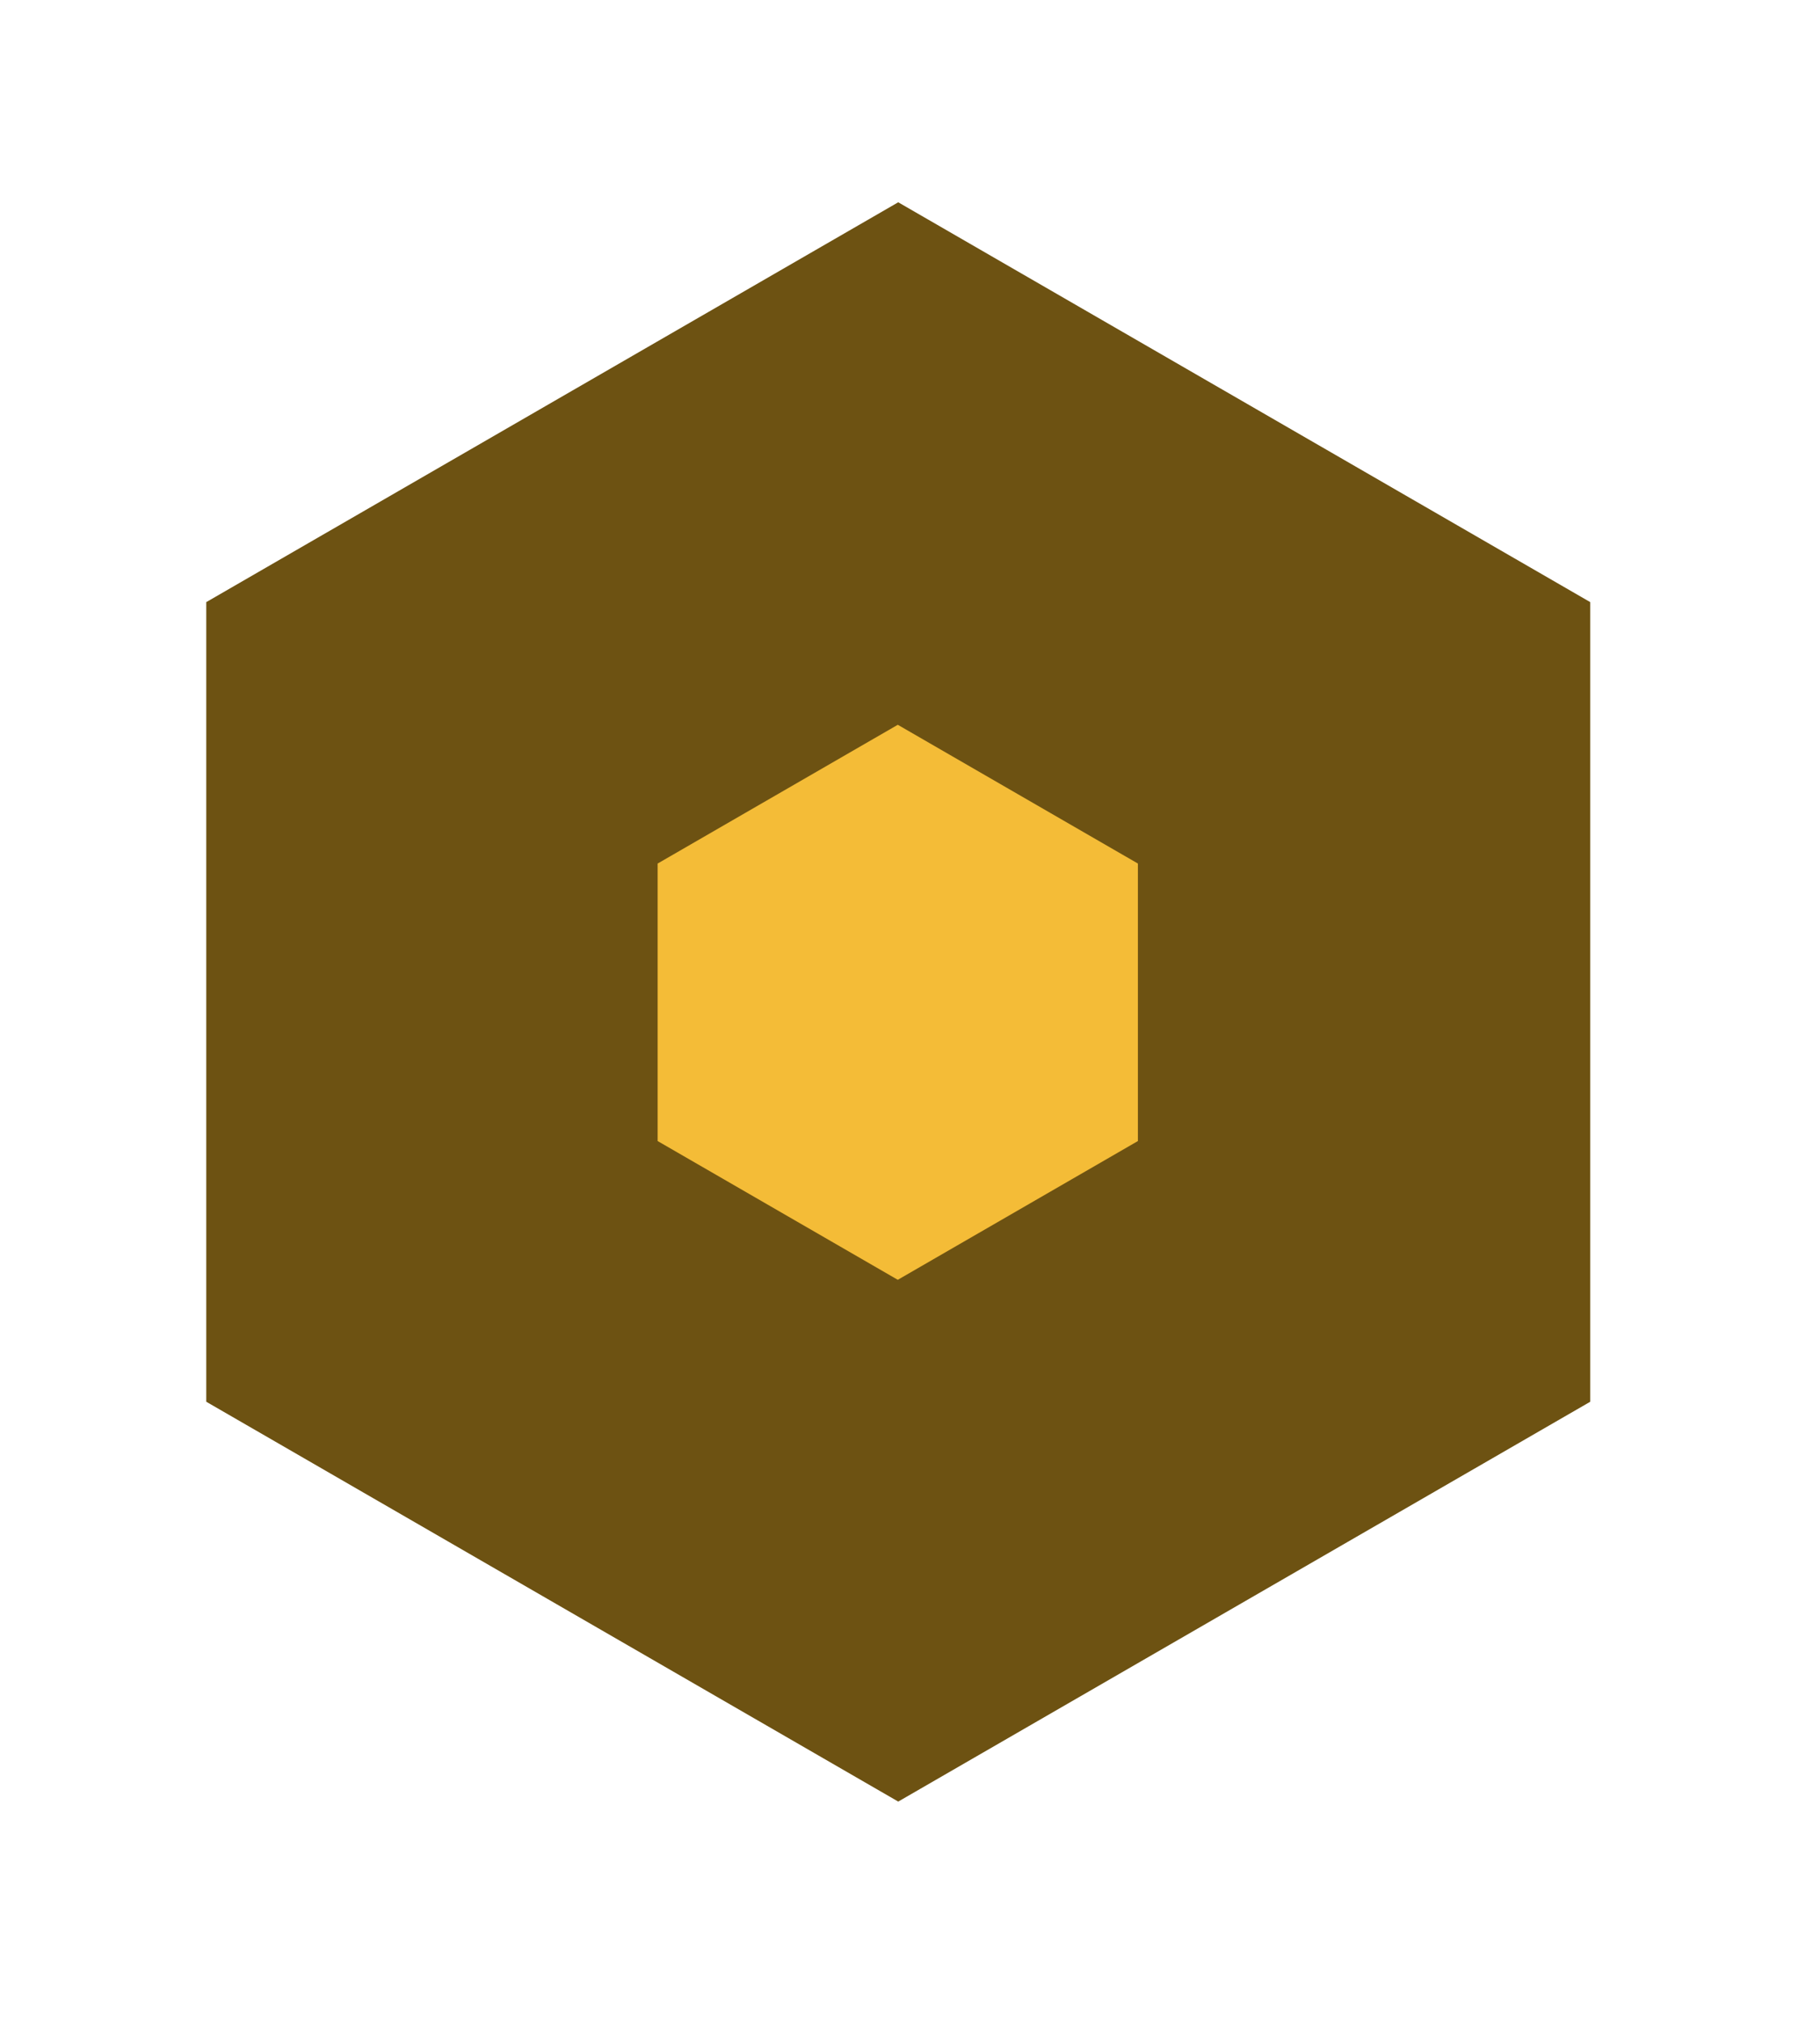 <?xml version="1.0" encoding="utf-8"?>
<svg 
 xmlns="http://www.w3.org/2000/svg"
 xmlns:xlink="http://www.w3.org/1999/xlink"
 width="45px" height="50px">
<path fill-rule="evenodd"  fill="rgb(109, 82, 18)"
 d="M39.319,34.648 L22.209,44.531 L5.100,34.648 L5.100,14.883 L22.209,5.000 L39.319,14.883 L39.319,34.648 Z"/>
<path fill-rule="evenodd"  fill="rgb(244, 188, 55)"
 d="M28.135,28.204 L22.198,31.634 L16.260,28.204 L16.260,21.345 L22.198,17.915 L28.135,21.345 L28.135,28.204 Z"/>
</svg>